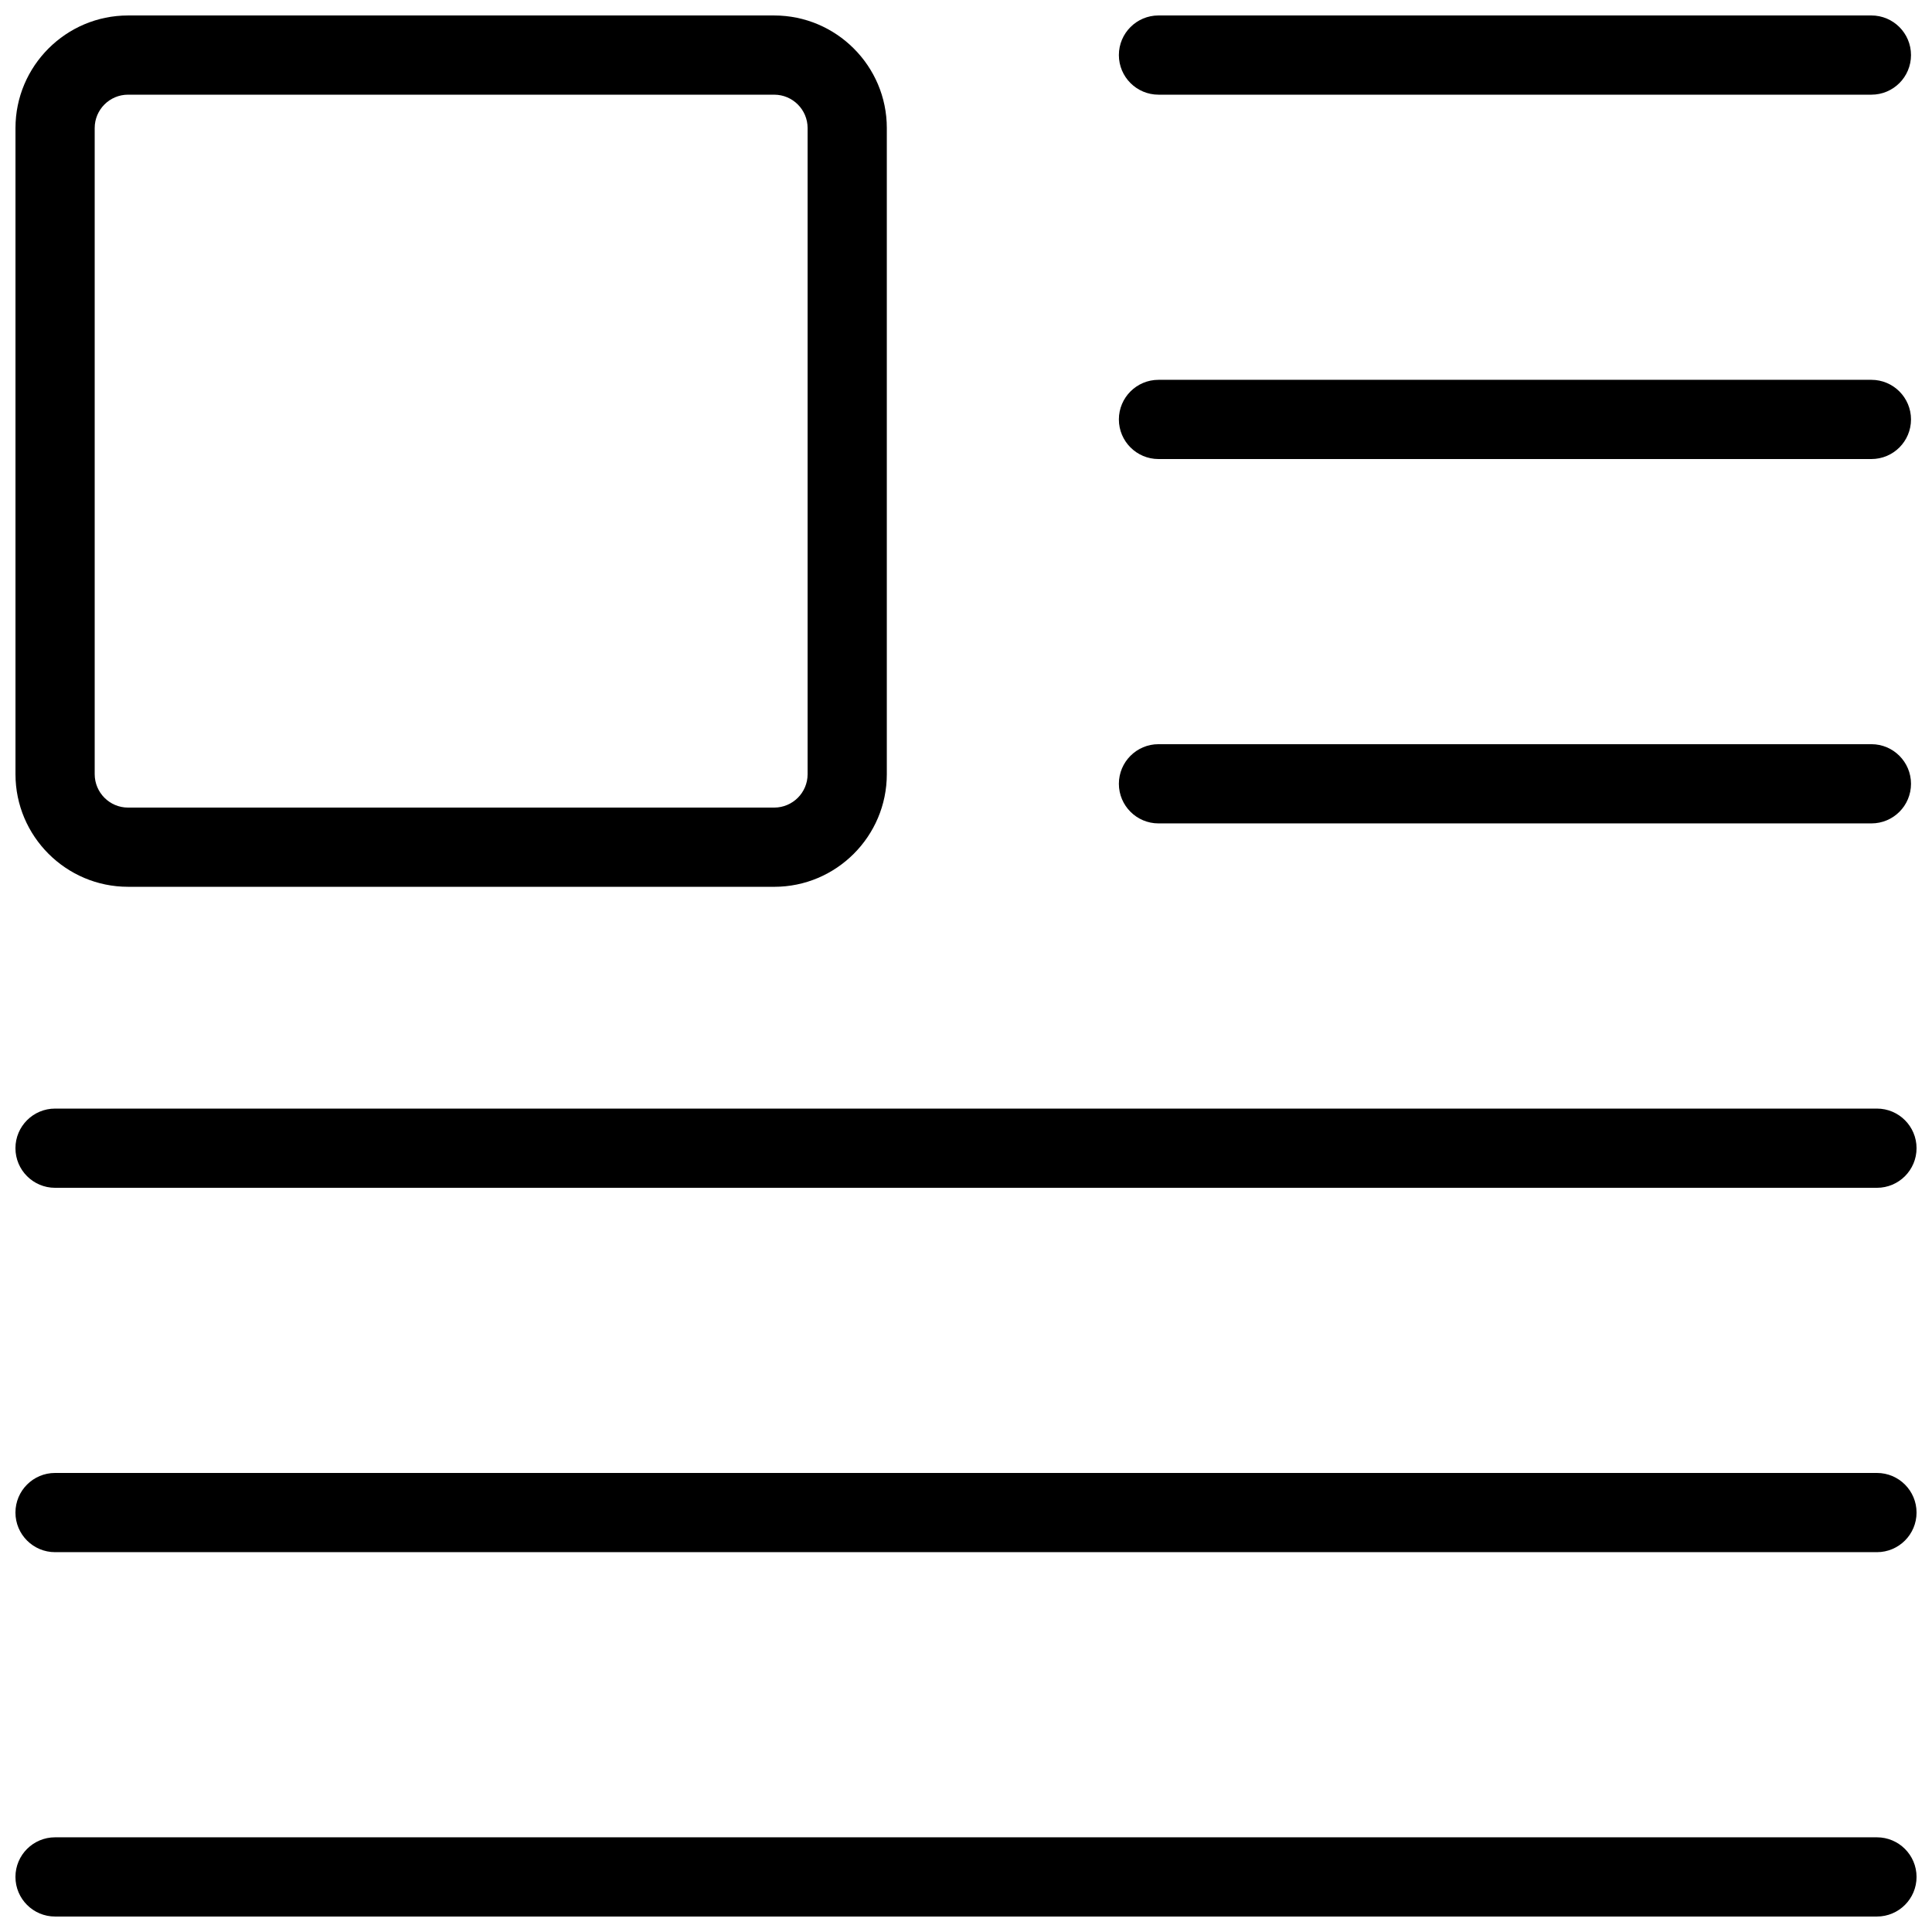 <?xml version="1.0" encoding="UTF-8"?>
<!-- Uploaded to: ICON Repo, www.svgrepo.com, Generator: ICON Repo Mixer Tools -->
<svg width="800px" height="800px" version="1.1" viewBox="144 144 512 512" xmlns="http://www.w3.org/2000/svg">
 <defs>
  <clipPath id="e">
   <path d="m148.09 148.09h231.91v231.91h-231.91z"/>
  </clipPath>
  <clipPath id="d">
   <path d="m440 148.09h211v21.906h-211z"/>
  </clipPath>
  <clipPath id="c">
   <path d="m148.09 437h503.81v22h-503.81z"/>
  </clipPath>
  <clipPath id="b">
   <path d="m148.09 534h503.81v22h-503.81z"/>
  </clipPath>
  <clipPath id="a">
   <path d="m148.09 630h503.81v21.902h-503.81z"/>
  </clipPath>
 </defs>
 <g clip-path="url(#e)">
  <path d="m349.18 379.01h-171.25c-16.434 0-29.828-13.395-29.828-29.832v-171.25c0-16.434 13.395-29.828 29.828-29.828h171.23c16.461 0 29.855 13.395 29.855 29.828v171.23c0 16.461-13.395 29.855-29.832 29.855zm-171.25-209.92c-4.867 0-8.836 3.969-8.836 8.836v171.23c0 4.894 3.969 8.863 8.836 8.863h171.23c4.894 0 8.863-3.969 8.863-8.84v-171.25c0-4.867-3.969-8.836-8.84-8.836z"/>
 </g>
 <g clip-path="url(#d)">
  <path d="m639.94 169.09h-188.93c-5.793 0-10.496-4.703-10.496-10.496 0-5.793 4.703-10.496 10.496-10.496h188.93c5.793 0 10.496 4.703 10.496 10.496 0 5.793-4.68 10.496-10.496 10.496z"/>
 </g>
 <path d="m639.94 265.65h-188.93c-5.793 0-10.496-4.703-10.496-10.496 0-5.793 4.703-10.496 10.496-10.496h188.93c5.793 0 10.496 4.703 10.496 10.496 0 5.793-4.68 10.496-10.496 10.496z"/>
 <path d="m639.94 362.21h-188.93c-5.793 0-10.496-4.703-10.496-10.496 0-5.793 4.703-10.496 10.496-10.496h188.93c5.793 0 10.496 4.703 10.496 10.496 0 5.797-4.68 10.496-10.496 10.496z"/>
 <g clip-path="url(#c)">
  <path d="m641.41 458.78h-482.82c-5.793 0-10.496-4.703-10.496-10.496s4.703-10.496 10.496-10.496h482.82c5.793 0 10.496 4.703 10.496 10.496s-4.703 10.496-10.496 10.496z"/>
 </g>
 <g clip-path="url(#b)">
  <path d="m641.41 555.34h-482.82c-5.793 0-10.496-4.703-10.496-10.496s4.703-10.496 10.496-10.496h482.82c5.793 0 10.496 4.703 10.496 10.496s-4.703 10.496-10.496 10.496z"/>
 </g>
 <g clip-path="url(#a)">
  <path d="m641.41 651.9h-482.82c-5.793 0-10.496-4.703-10.496-10.496s4.703-10.496 10.496-10.496h482.82c5.793 0 10.496 4.703 10.496 10.496s-4.703 10.496-10.496 10.496z"/>
 </g>
</svg>